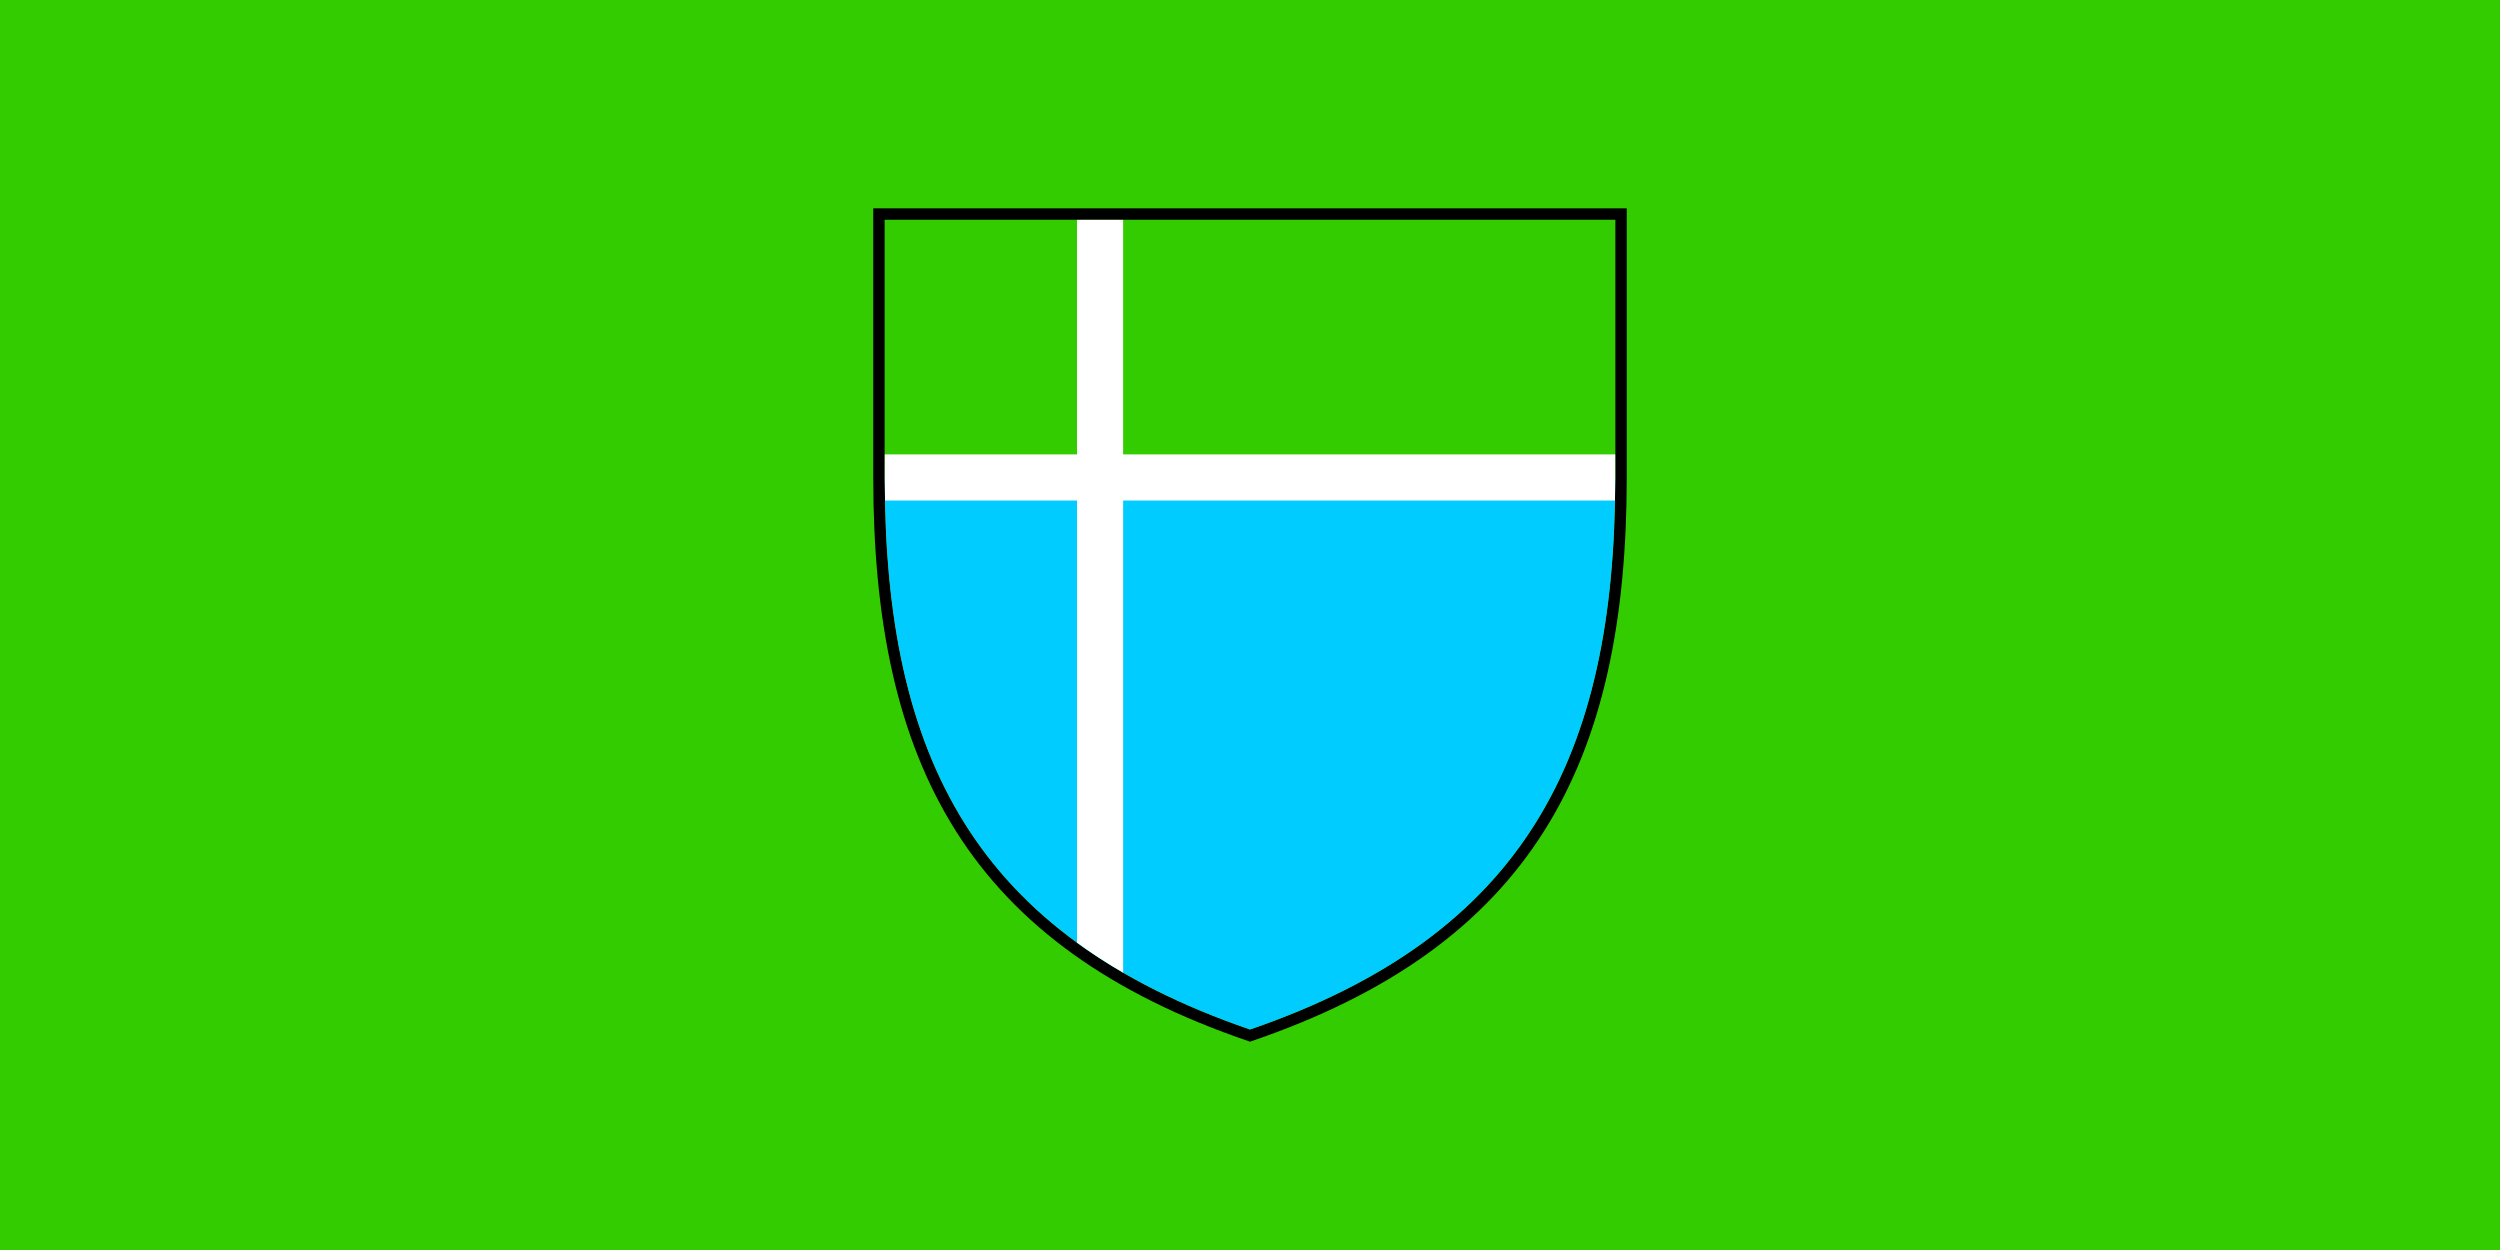 <?xml version="1.0" encoding="UTF-8" standalone="no"?>
<!-- Created with Inkscape (http://www.inkscape.org/) -->

<svg
   xmlns:dc="http://purl.org/dc/elements/1.1/"
   xmlns:cc="http://creativecommons.org/ns#"
   xmlns:rdf="http://www.w3.org/1999/02/22-rdf-syntax-ns#"
   xmlns:svg="http://www.w3.org/2000/svg"
   xmlns="http://www.w3.org/2000/svg"
   xmlns:sodipodi="http://sodipodi.sourceforge.net/DTD/sodipodi-0.dtd"
   xmlns:inkscape="http://www.inkscape.org/namespaces/inkscape"
   width="1200"
   height="600"
   id="svg3008"
   version="1.1"
   inkscape:version="0.48.2 r9819"
   sodipodi:docname="New document 3">
  <rect width="100%" height="100%" fill="#808080" stroke="none"/>
  <defs
     id="defs3010" />
  <sodipodi:namedview
     id="base"
     pagecolor="#ffffff"
     bordercolor="#666666"
     borderopacity="1.0"
     inkscape:pageopacity="0.0"
     inkscape:pageshadow="2"
     inkscape:zoom="0.35"
     inkscape:cx="599.99987"
     inkscape:cy="299.99993"
     inkscape:document-units="px"
     inkscape:current-layer="layer1"
     showgrid="false"
     fit-margin-top="0"
     fit-margin-left="0"
     fit-margin-right="0"
     fit-margin-bottom="0"
     inkscape:window-width="1280"
     inkscape:window-height="748"
     inkscape:window-x="-8"
     inkscape:window-y="-8"
     inkscape:window-maximized="1" />
  <g
     inkscape:label="Layer 1"
     inkscape:groupmode="layer"
     id="layer1"
     transform="translate(225,-232.362)">
    <g
       transform="matrix(1.25,0,0,-1.25,-225,832.362)"
       inkscape:label="Sveta Nedelja općina grb i zastava"
       id="g3024">
      <path
         id="path3026"
         style="fill:#33cc00;fill-opacity:1;fill-rule:evenodd;stroke:none"
         d="m 0,480 960,0 L 960,0 0,0 0,480 z"
         inkscape:connector-curvature="0" />
      <path
         id="path3028"
         style="fill:#000000;fill-opacity:1;fill-rule:nonzero;stroke:none"
         d="m 624.669,400 0,-103.335 c 0,-110.363 -36.715,-180.046 -144.669,-216.665 -107.955,36.619 -144.669,106.302 -144.669,216.665 l 0,103.335 289.339,0 z m -4.429,-103.335 0,98.906 -280.481,0 0,-98.906 c 0,-107.665 34.967,-175.782 140.241,-211.992 105.274,36.21 140.24,104.327 140.24,211.992"
         inkscape:connector-curvature="0" />
      <path
         id="path3030"
         style="fill:#33cc00;fill-opacity:1;fill-rule:evenodd;stroke:none"
         d="m 620.24,296.665 -280.481,0 0,98.906 280.481,0 0,-98.906 z"
         inkscape:connector-curvature="0" />
      <path
         id="path3032"
         style="fill:#00ccff;fill-opacity:1;fill-rule:evenodd;stroke:none"
         d="m 339.759,296.665 280.481,0 c 0,-107.665 -34.967,-175.782 -140.24,-211.992 -105.274,36.21 -140.241,104.327 -140.241,211.992"
         inkscape:connector-curvature="0" />
      <path
         id="path3034"
         style="fill:#ffffff;fill-opacity:1;fill-rule:evenodd;stroke:none"
         d="m 339.759,305.522 73.811,0 0,90.049 17.715,0 0,-90.049 188.956,0 0,-8.857 c 0,-2.985 -0.031,-5.934 -0.086,-8.857 l -188.87,0 0,-181.31 c -6.275,3.642 -12.177,7.478 -17.715,11.514 l 0,169.797 -73.725,0 c -0.054,2.924 -0.086,5.873 -0.086,8.857 l 0,8.857 z"
         inkscape:connector-curvature="0" />
    </g>
  </g>
</svg>
